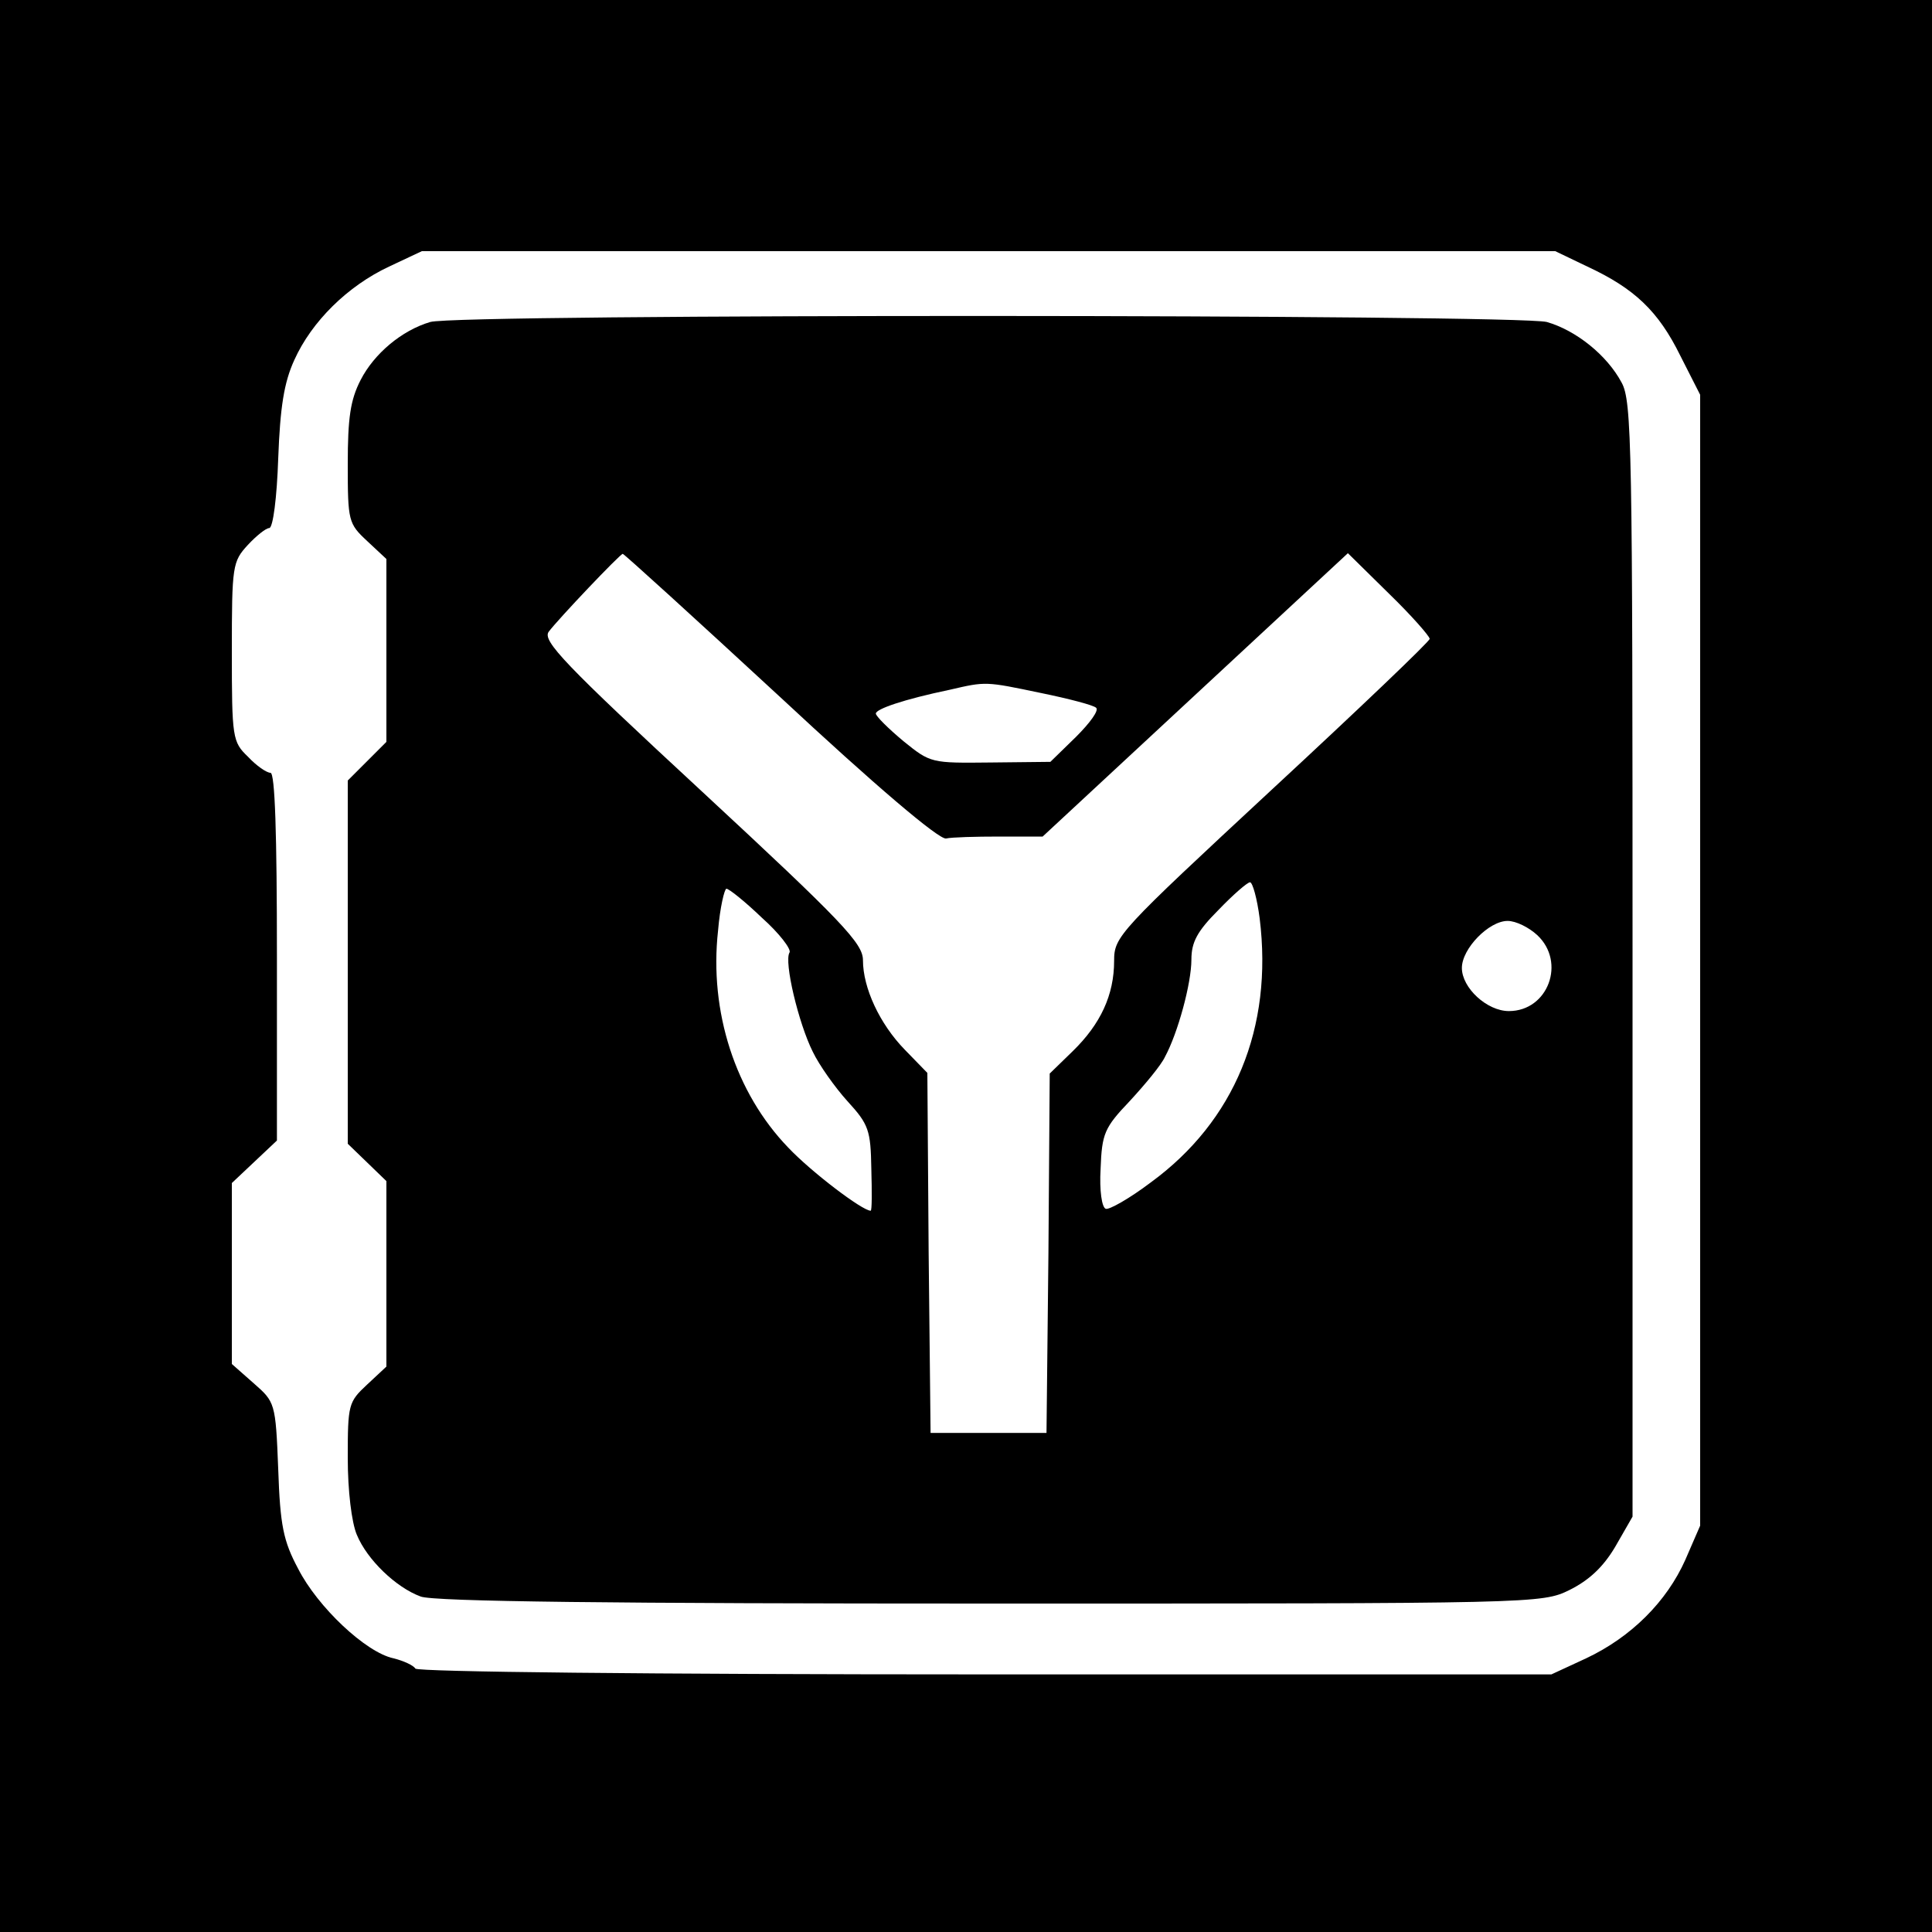 <?xml version="1.0" standalone="no"?>
<!DOCTYPE svg PUBLIC "-//W3C//DTD SVG 20010904//EN"
 "http://www.w3.org/TR/2001/REC-SVG-20010904/DTD/svg10.dtd">
<svg version="1.0" xmlns="http://www.w3.org/2000/svg"
 width="300pt" height="300pt" viewBox="0 0 300 300"
 preserveAspectRatio="xMidYMid meet">
<g transform="translate(0,300) scale(0.1,-0.1)"
fill="#000000" stroke="none">
<path d="M0 1500 l0 -1500 1500 0 1500 0 0 1500 0 1500 -1500 0 -1500 0 0
-1500z m2465 1086 c73 -34 110 -69 144 -138 l31 -61 0 -878 0 -878 -23 -53
c-29 -65 -84 -120 -154 -153 l-54 -25 -879 0 c-526 0 -881 4 -885 9 -3 5 -18
12 -34 16 -43 9 -118 80 -148 139 -23 43 -28 67 -31 155 -4 103 -5 104 -38
133 l-34 30 0 140 0 141 35 33 35 33 0 285 c0 192 -3 286 -10 286 -6 0 -22 11
-35 25 -24 23 -25 29 -25 163 0 134 1 140 25 166 13 14 28 26 33 26 6 0 12 48
14 108 3 80 9 118 25 153 27 60 83 115 147 145 l51 24 880 0 880 0 50 -24z"/>
<path d="M668 2500 c-44 -13 -87 -49 -108 -90 -16 -31 -20 -59 -20 -131 0 -88
1 -92 30 -119 l30 -28 0 -142 0 -142 -30 -30 -30 -30 0 -282 0 -282 30 -29 30
-29 0 -144 0 -144 -30 -28 c-29 -27 -30 -31 -30 -114 0 -51 6 -100 14 -119 16
-39 61 -82 99 -96 19 -8 304 -11 884 -11 849 0 857 0 900 21 30 15 52 35 71
67 l27 47 0 865 c0 798 -1 867 -17 896 -23 43 -71 81 -116 94 -45 12 -1693 13
-1734 0z m543 -582 c147 -137 247 -222 258 -220 9 2 46 3 83 3 l67 0 237 220
237 220 64 -63 c35 -34 63 -66 63 -70 0 -4 -110 -109 -245 -234 -238 -221
-245 -228 -245 -266 0 -53 -21 -98 -64 -140 l-36 -35 -2 -279 -3 -279 -90 0
-90 0 -3 280 -2 279 -35 36 c-39 40 -65 96 -65 139 0 26 -31 59 -250 262 -214
198 -248 234 -238 248 15 20 111 121 115 121 2 0 112 -100 244 -222z m405 6
c44 -9 82 -19 86 -23 5 -4 -10 -24 -31 -45 l-40 -39 -93 -1 c-92 -1 -93 -1
-135 33 -24 20 -43 39 -43 43 0 7 43 22 115 37 56 13 55 13 141 -5z m340 -350
c21 -170 -39 -315 -169 -410 -33 -25 -65 -43 -70 -41 -6 2 -10 28 -8 62 2 55
6 64 45 105 24 26 49 56 55 69 20 37 41 114 41 151 0 27 9 44 42 77 23 24 45
43 49 43 4 0 11 -25 15 -56z m-773 1 c27 -24 46 -49 43 -54 -9 -14 14 -110 36
-154 10 -21 35 -56 54 -77 33 -36 36 -45 37 -105 1 -36 1 -65 -1 -65 -13 0
-92 60 -128 98 -82 85 -123 211 -109 337 3 36 10 65 13 65 4 0 29 -20 55 -45z
m1204 -27 c45 -42 17 -118 -44 -118 -34 0 -73 36 -73 67 0 30 42 73 71 73 13
0 33 -10 46 -22z"/>
</g>
</svg>
